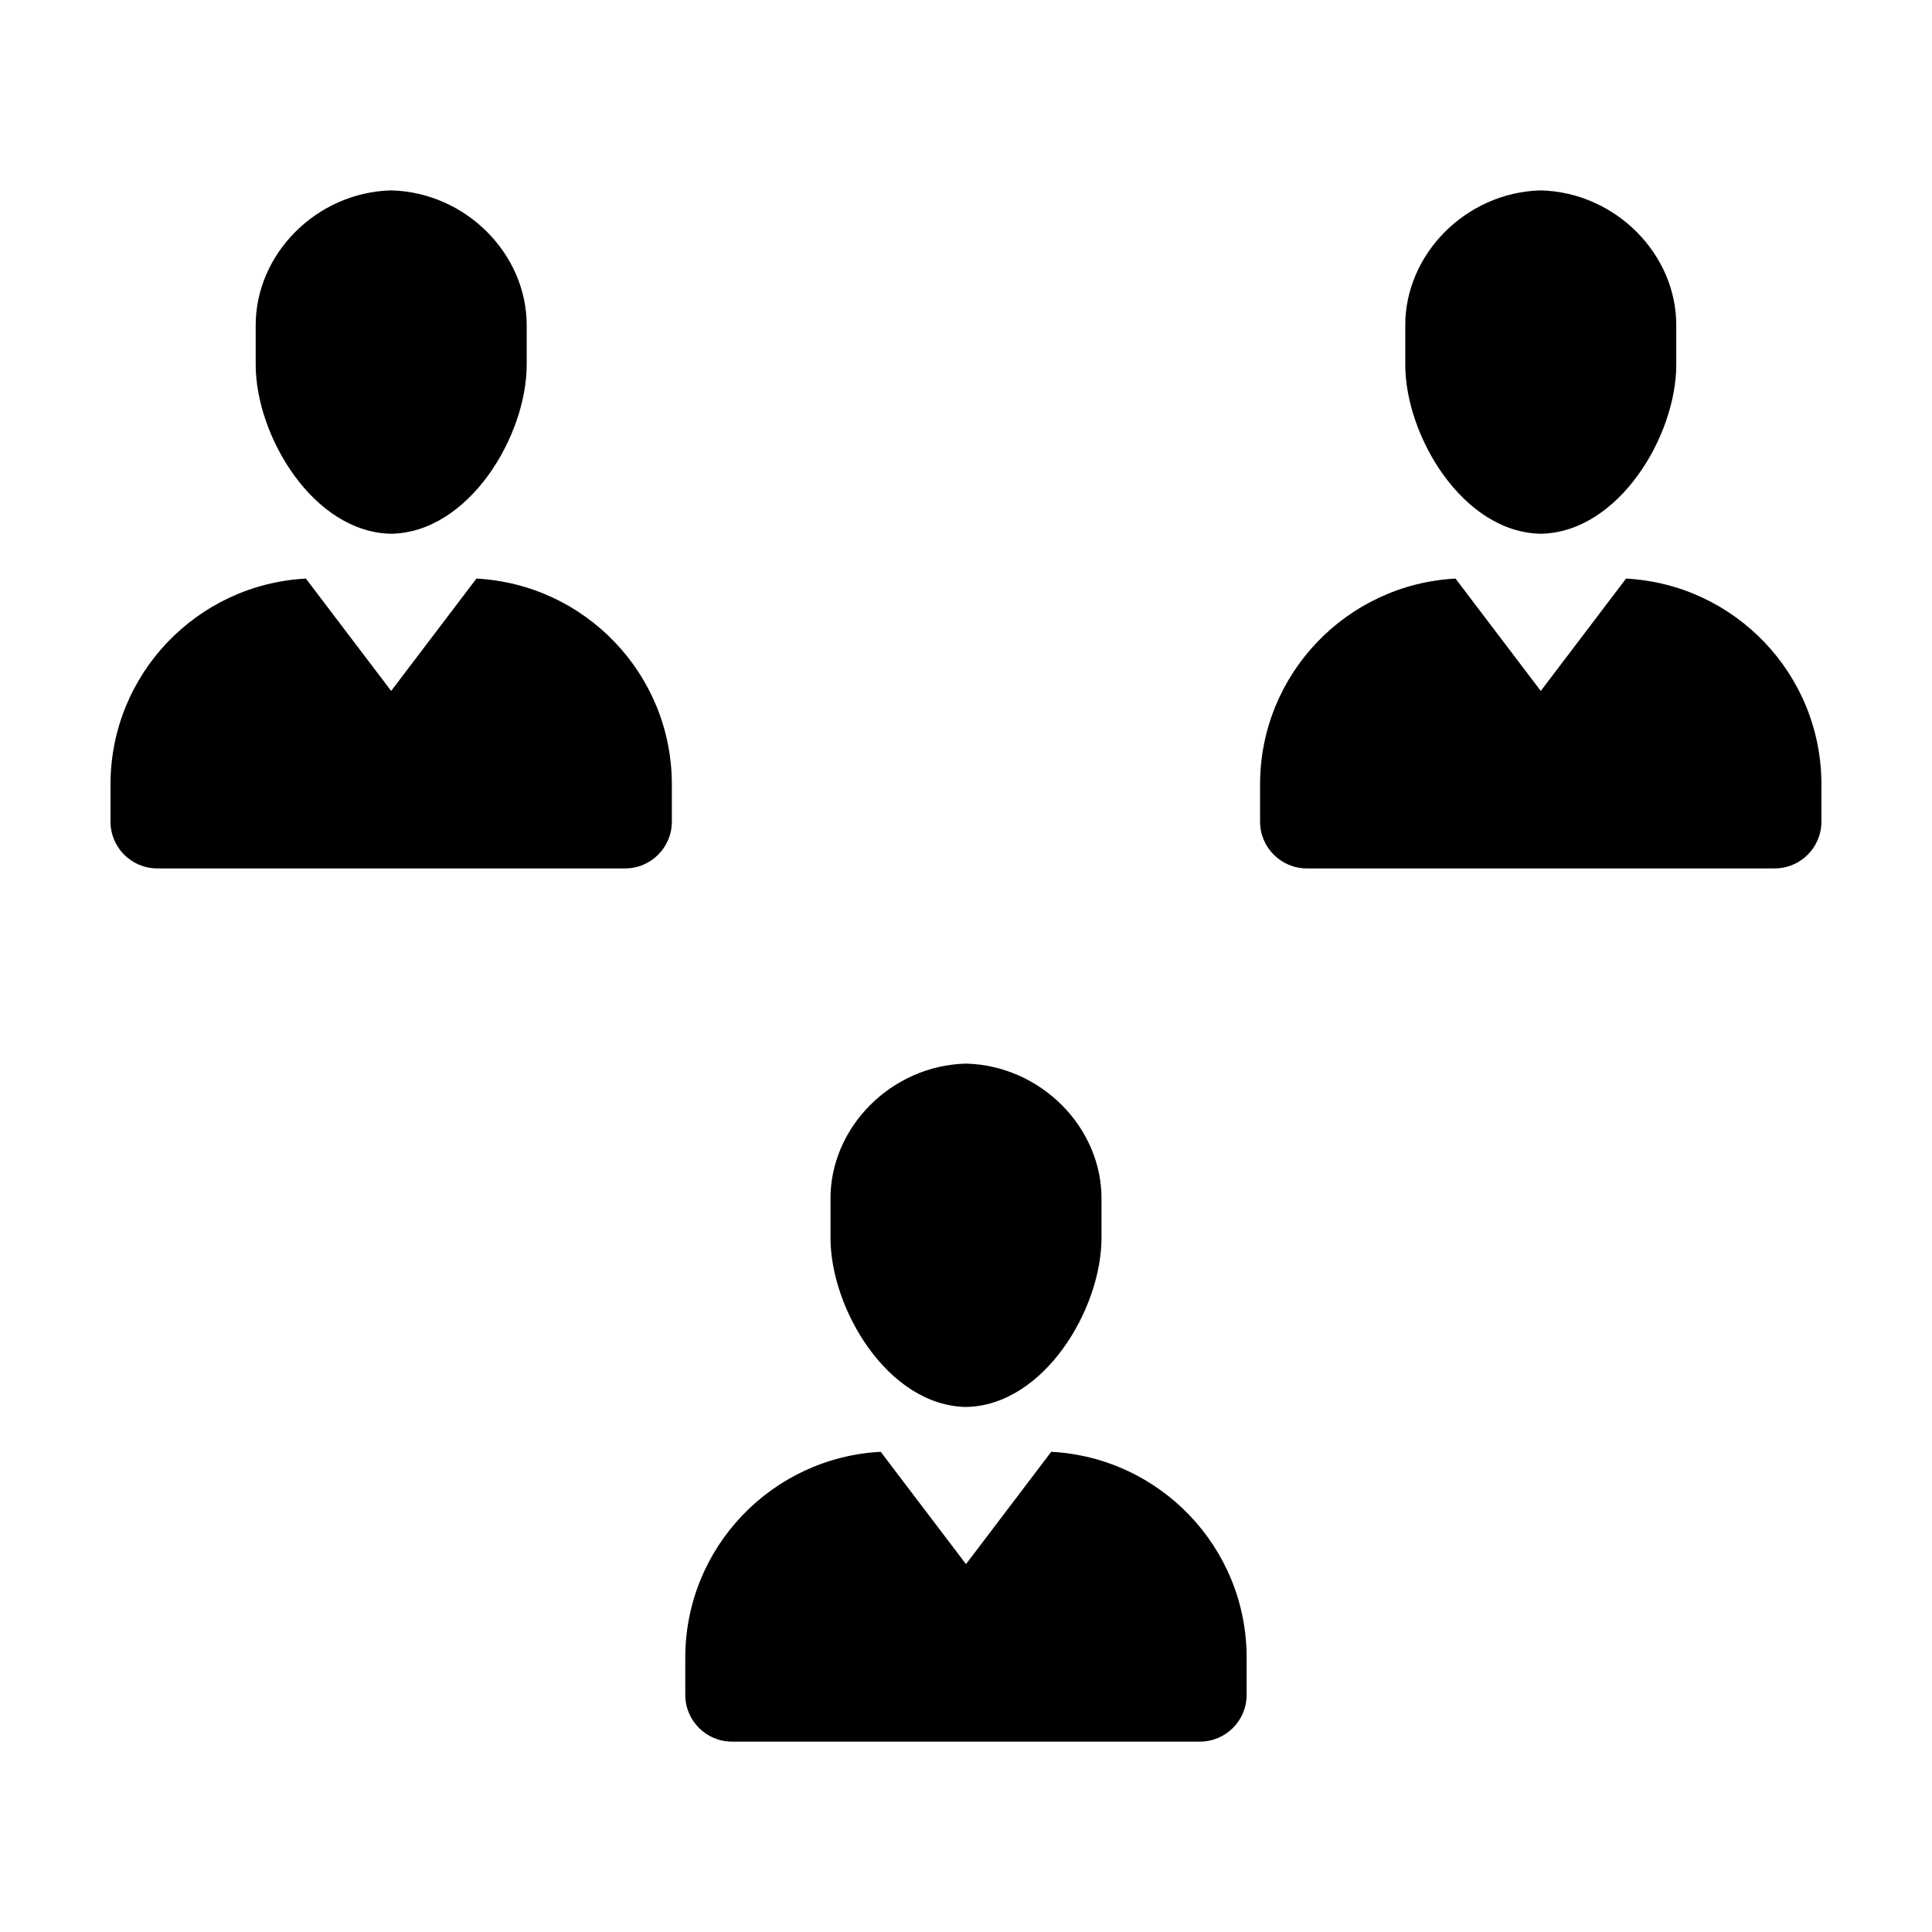<?xml version="1.0" encoding="UTF-8"?>
<!-- Uploaded to: SVG Repo, www.svgrepo.com, Generator: SVG Repo Mixer Tools -->
<svg fill="#000000" width="800px" height="800px" version="1.1" viewBox="144 144 512 512" xmlns="http://www.w3.org/2000/svg">
 <g>
  <path d="m400 516.86c-20.695-0.363-35.926-26-35.91-44.828v-10.258c-0.109-18.977 16.066-35.398 35.91-35.91 19.844 0.516 36.016 16.93 35.91 35.91v10.258c0.016 18.824-15.215 44.465-35.91 44.828z"/>
  <path d="m422.59 528.74-22.594 29.773-22.598-29.773c-28.848 1.531-51.793 25.34-51.793 54.574v9.836c0 6.848 5.551 12.398 12.398 12.398h123.97c6.848 0 12.398-5.551 12.398-12.398v-9.836c0.008-29.234-22.938-53.043-51.785-54.574z"/>
  <path d="m247.67 285.45c-20.695-0.363-35.926-26-35.91-44.828v-10.258c-0.109-18.977 16.066-35.398 35.91-35.91 19.844 0.516 36.016 16.93 35.91 35.91v10.258c0.016 18.824-15.219 44.465-35.91 44.828z"/>
  <path d="m270.26 297.33-22.598 29.773-22.598-29.773c-28.844 1.531-51.781 25.34-51.781 54.574v9.836c0 6.848 5.551 12.398 12.398 12.398h123.97c6.848 0 12.398-5.551 12.398-12.398v-9.836c0-29.234-22.938-53.043-51.793-54.574z"/>
  <path d="m552.32 285.45c-20.695-0.363-35.926-26-35.91-44.828v-10.258c-0.109-18.977 16.066-35.398 35.91-35.91 19.844 0.516 36.016 16.93 35.91 35.91v10.258c0.023 18.824-15.211 44.465-35.91 44.828z"/>
  <path d="m574.92 297.33-22.598 29.773-22.598-29.773c-28.848 1.531-51.793 25.34-51.793 54.574v9.836c0 6.848 5.551 12.398 12.398 12.398h123.97c6.848 0 12.398-5.551 12.398-12.398v-9.836c0.008-29.234-22.93-53.043-51.781-54.574z"/>
 </g>
</svg>